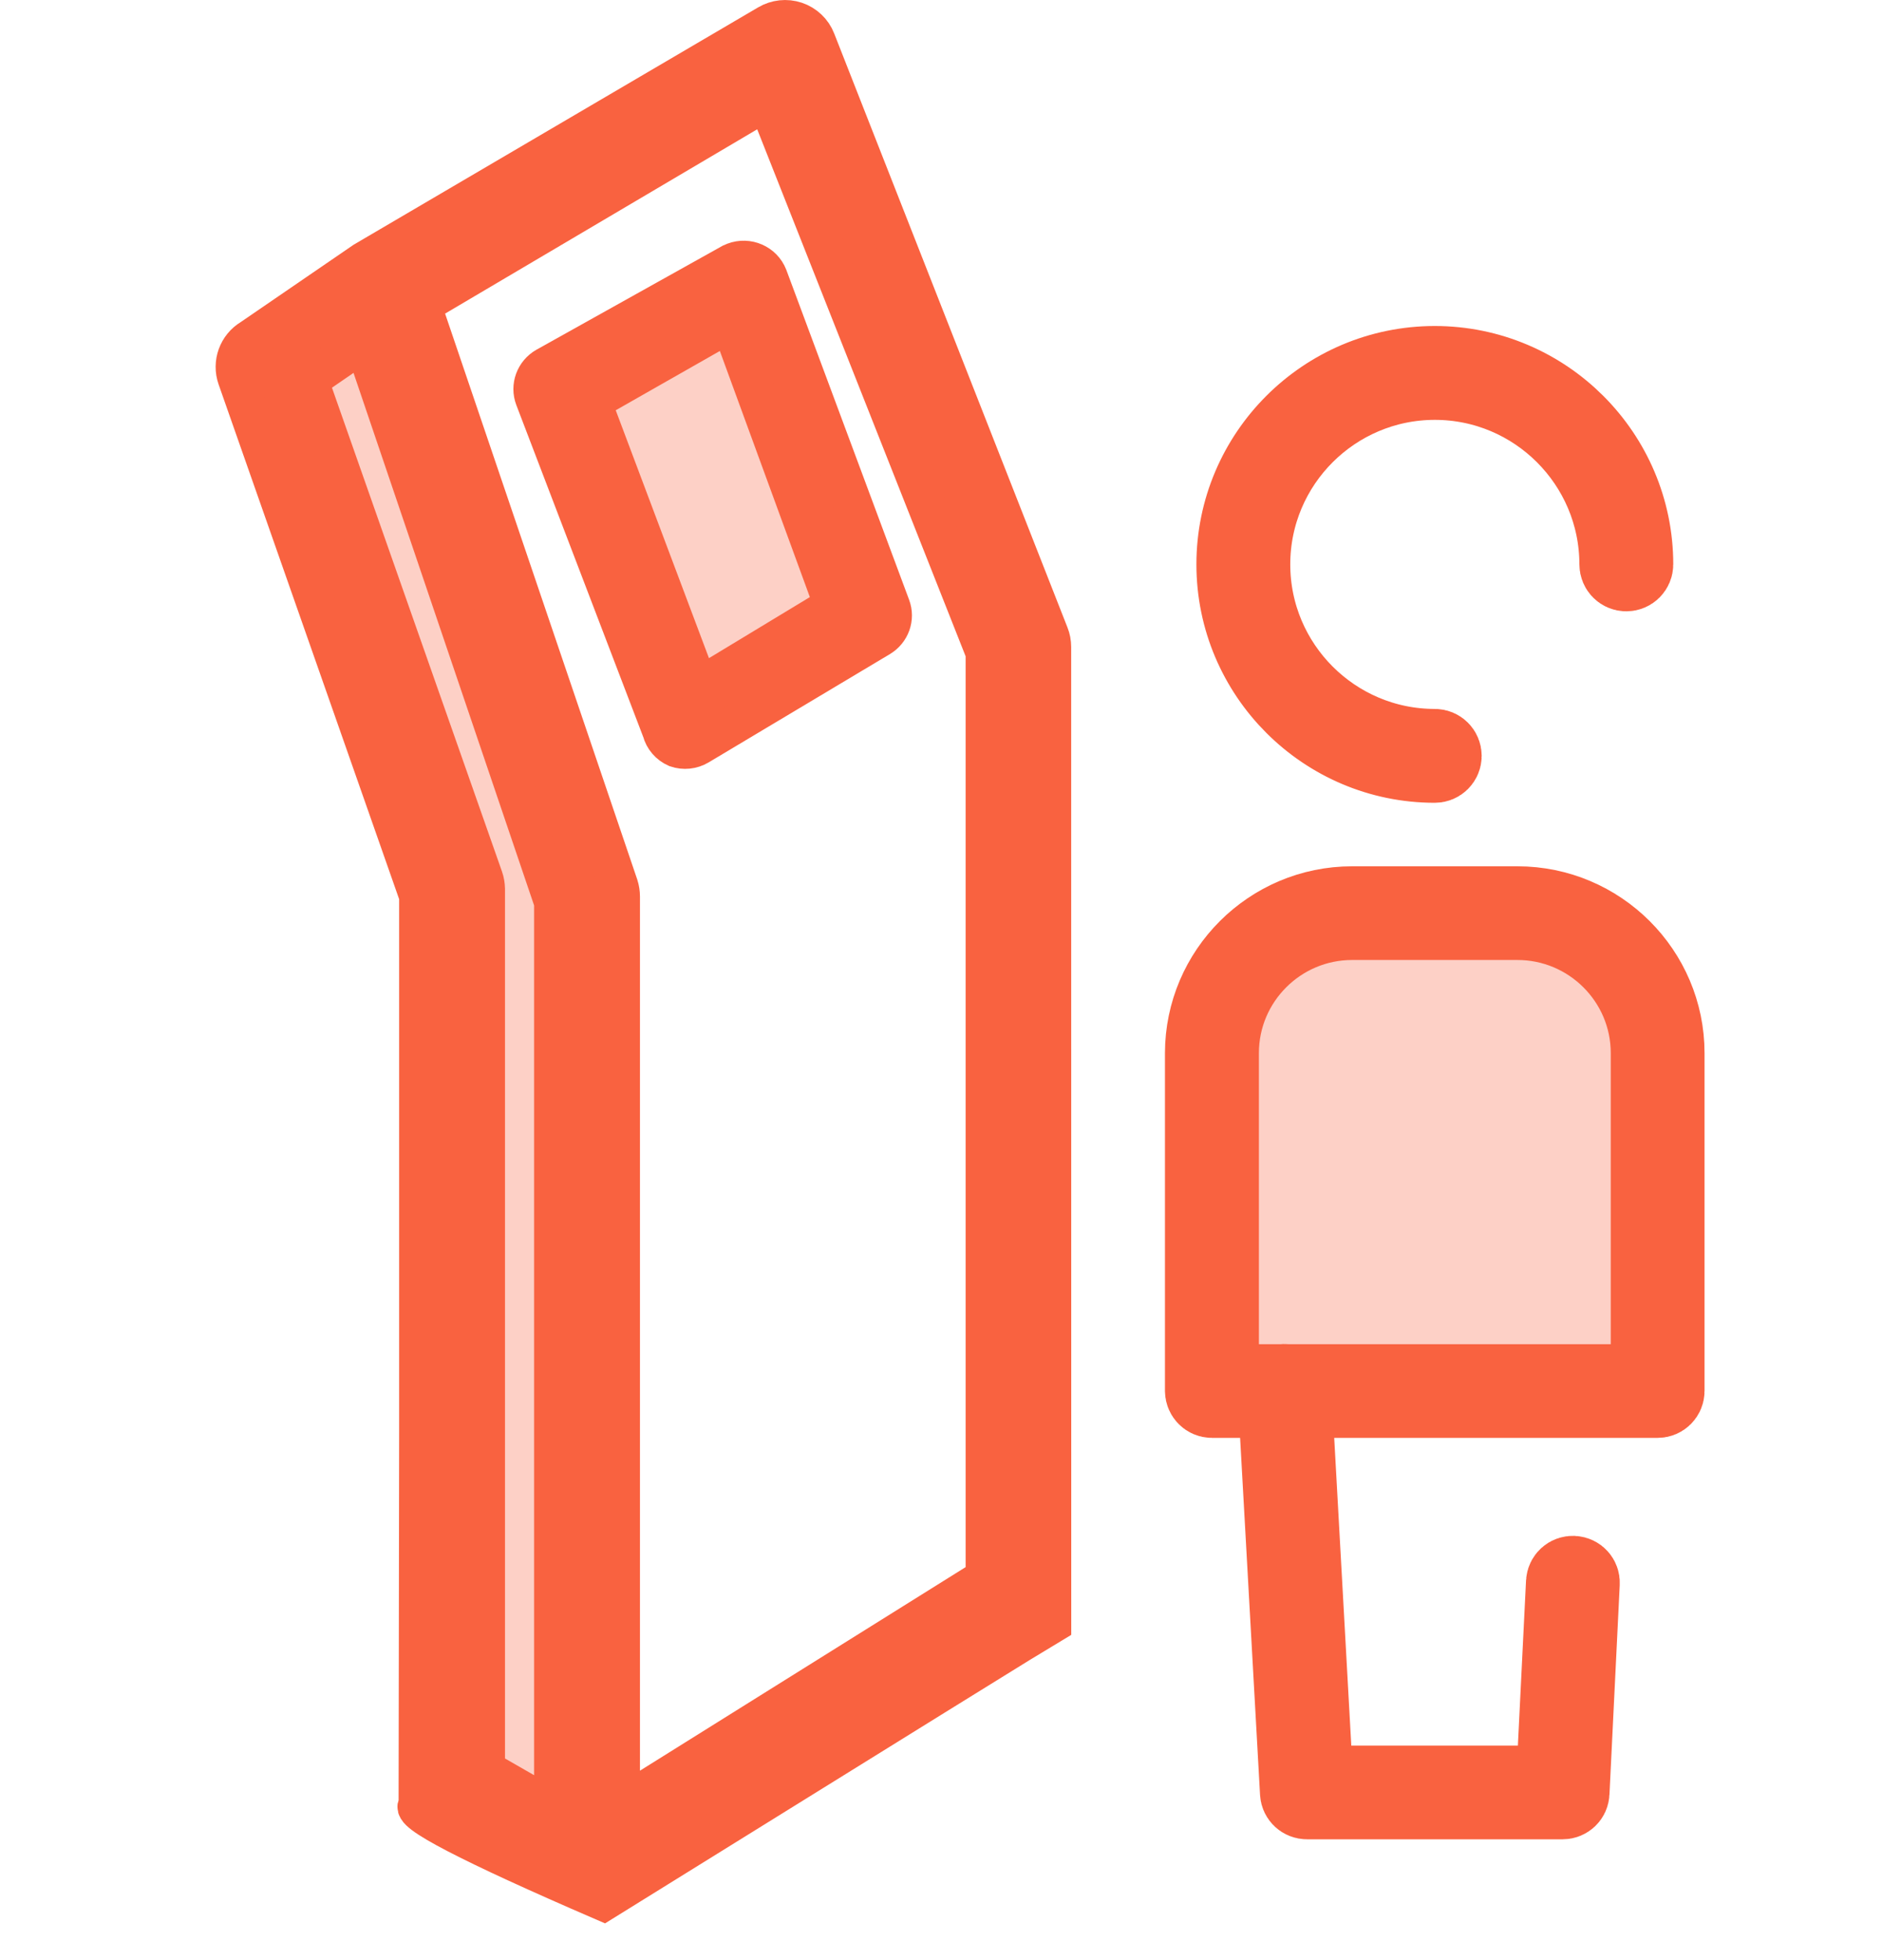 <svg width="24" height="25" viewBox="0 0 24 25" fill="none" xmlns="http://www.w3.org/2000/svg">
<path fill-rule="evenodd" clip-rule="evenodd" d="M3.349 4.739L4.671 4.125L7.553 11.637V23.495L5.805 22.739V11.306L3.349 4.739Z" fill="#FDD0C6"/>
<path fill-rule="evenodd" clip-rule="evenodd" d="M7.223 4.644L9.632 3.746L10.624 8.282L8.687 8.754L7.223 4.644Z" fill="#FDD0C6"/>
<path d="M13.41 8.251C13.41 8.197 13.4 8.144 13.38 8.094L10.405 0.518C10.36 0.402 10.265 0.312 10.146 0.272C10.029 0.233 9.9 0.247 9.794 0.31L4.643 3.333L3.207 4.317C3.033 4.42 2.957 4.631 3.024 4.821L5.34 11.426V18.273L5.333 23.022C5.198 23.101 5.985 23.511 7.695 24.25C11.418 21.938 13.324 20.757 13.411 20.707L13.41 8.251ZM9.781 1.285L12.564 8.323V20.126L7.911 23.035V11.435C7.911 11.389 7.904 11.343 7.89 11.299L5.374 3.888L9.781 1.285ZM3.934 4.847L4.639 4.363L7.061 11.507V23.073L6.19 22.573V11.338C6.189 11.29 6.181 11.242 6.165 11.197L3.934 4.847Z" fill="#F96240" stroke="#F96240" stroke-width="0.5"/>
<path d="M11.359 7.737L9.793 3.529C9.727 3.361 9.535 3.277 9.364 3.342C9.353 3.346 9.342 3.351 9.331 3.356L6.964 4.678C6.823 4.758 6.761 4.927 6.818 5.077L8.44 9.32C8.465 9.417 8.534 9.497 8.627 9.538C8.72 9.57 8.824 9.56 8.909 9.509L11.22 8.128C11.355 8.047 11.414 7.883 11.359 7.737ZM8.913 8.764L7.543 5.121L9.313 4.113L10.633 7.723L8.913 8.764Z" fill="#F96240" stroke="#F96240" stroke-width="0.5"/>
<path d="M18.297 4.658C19.697 4.658 20.838 5.798 20.838 7.198C20.838 7.253 20.794 7.297 20.739 7.297C20.685 7.297 20.641 7.253 20.641 7.198C20.64 5.906 19.589 4.855 18.297 4.855C17.005 4.856 15.954 5.906 15.954 7.198C15.954 8.491 17.005 9.542 18.297 9.542C18.351 9.542 18.395 9.586 18.395 9.641C18.395 9.695 18.351 9.739 18.297 9.739C16.897 9.739 15.757 8.598 15.757 7.198C15.757 5.798 16.897 4.658 18.297 4.658Z" fill="#F96240" stroke="#F96240"/>
<path d="M21.14 17.778H15.471V13.469C15.471 12.483 16.269 11.683 17.254 11.683H19.356C20.341 11.683 21.14 12.483 21.14 13.469V17.778Z" fill="#FDD0C6"/>
<path d="M17.243 11.549H19.351C20.391 11.549 21.237 12.395 21.237 13.432V17.741C21.237 17.794 21.194 17.839 21.139 17.839H15.455C15.4 17.839 15.357 17.794 15.356 17.741V13.432C15.357 12.395 16.203 11.549 17.243 11.549ZM17.243 11.744C16.312 11.744 15.554 12.5 15.554 13.432V17.644H21.041V13.432C21.041 12.5 20.282 11.744 19.351 11.744H17.243Z" fill="#F96240" stroke="#F96240"/>
<path d="M16.375 17.643H16.376C16.43 17.64 16.477 17.681 16.48 17.735L16.733 22.292L16.76 22.764H19.833L19.856 22.288L19.96 20.182C19.963 20.127 20.009 20.086 20.062 20.089H20.064C20.119 20.092 20.159 20.139 20.156 20.191L20.025 22.866C20.023 22.918 19.98 22.959 19.927 22.959H16.667C16.614 22.959 16.571 22.918 16.568 22.867L16.282 17.746C16.279 17.693 16.32 17.646 16.375 17.643Z" fill="#F96240" stroke="#F96240"/>
</svg>
